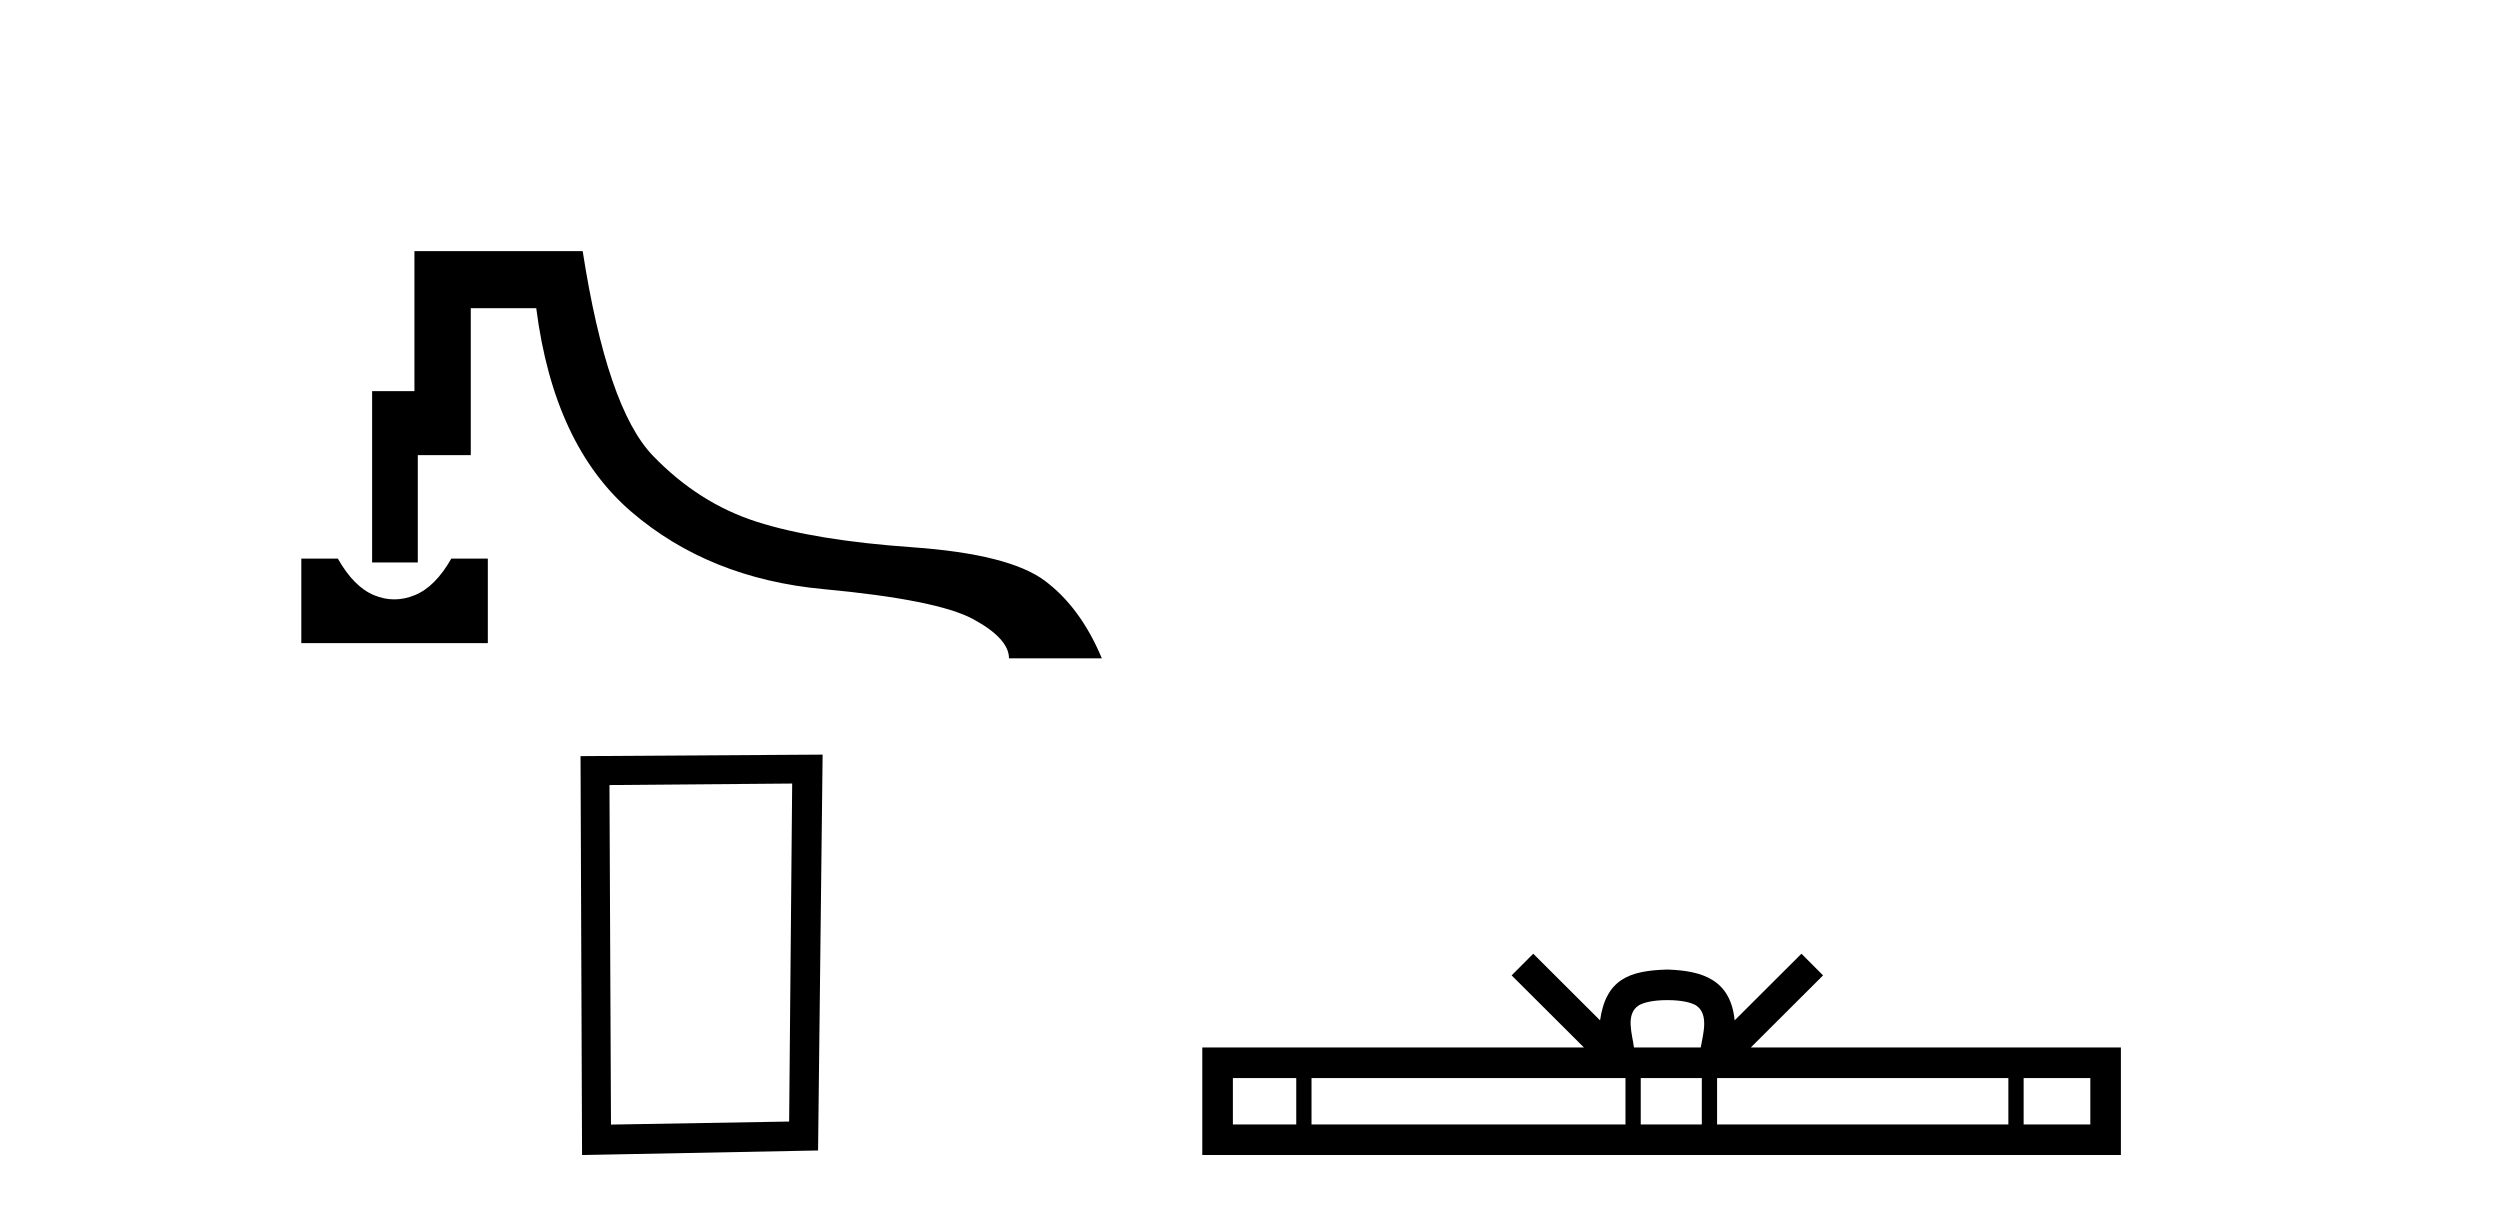 <?xml version='1.0' encoding='UTF-8' standalone='yes'?><svg xmlns='http://www.w3.org/2000/svg' xmlns:xlink='http://www.w3.org/1999/xlink' width='84.0' height='41.0' ><path d='M 10.124 18.77 L 10.124 21.61 L 16.391 21.61 L 16.391 18.77 L 15.163 18.77 C 14.805 19.401 14.396 19.811 13.935 19.998 C 13.705 20.092 13.476 20.139 13.248 20.139 C 13.02 20.139 12.793 20.092 12.567 19.998 C 12.115 19.811 11.71 19.401 11.352 18.77 ZM 13.925 8.437 L 13.925 13.143 L 12.503 13.143 L 12.503 18.898 L 14.038 18.898 L 14.038 15.292 L 15.818 15.292 L 15.818 10.355 L 18.018 10.355 C 18.41 13.425 19.476 15.705 21.215 17.197 C 22.954 18.689 25.103 19.555 27.661 19.794 C 30.219 20.032 31.898 20.369 32.7 20.804 C 33.501 21.239 33.902 21.678 33.902 22.121 L 37.022 22.121 C 36.545 20.979 35.905 20.109 35.104 19.512 C 34.303 18.915 32.815 18.54 30.641 18.387 C 28.466 18.233 26.727 17.948 25.423 17.53 C 24.118 17.112 22.954 16.37 21.931 15.305 C 20.908 14.239 20.124 11.95 19.578 8.437 Z' style='fill:#000000;stroke:none' /><path d='M 26.617 26.327 L 26.515 37.684 L 20.529 37.786 L 20.478 26.378 L 26.617 26.327 ZM 27.64 25.355 L 19.506 25.406 L 19.557 38.809 L 27.487 38.656 L 27.64 25.355 Z' style='fill:#000000;stroke:none' /><path d='M 56.023 33.604 C 56.523 33.604 56.825 33.689 56.981 33.778 C 57.435 34.068 57.218 34.761 57.145 35.195 L 54.901 35.195 C 54.847 34.752 54.602 34.076 55.066 33.778 C 55.222 33.689 55.522 33.604 56.023 33.604 ZM 43.554 36.222 L 43.554 37.782 L 41.425 37.782 L 41.425 36.222 ZM 54.616 36.222 L 54.616 37.782 L 44.067 37.782 L 44.067 36.222 ZM 57.181 36.222 L 57.181 37.782 L 55.129 37.782 L 55.129 36.222 ZM 67.481 36.222 L 67.481 37.782 L 57.694 37.782 L 57.694 36.222 ZM 70.235 36.222 L 70.235 37.782 L 67.994 37.782 L 67.994 36.222 ZM 51.517 32.045 L 50.791 32.773 L 53.22 35.195 L 40.397 35.195 L 40.397 38.809 L 71.262 38.809 L 71.262 35.195 L 58.827 35.195 L 61.255 32.773 L 60.529 32.045 L 58.284 34.284 C 58.149 32.927 57.219 32.615 56.023 32.577 C 54.745 32.611 53.961 32.9 53.762 34.284 L 51.517 32.045 Z' style='fill:#000000;stroke:none' /></svg>